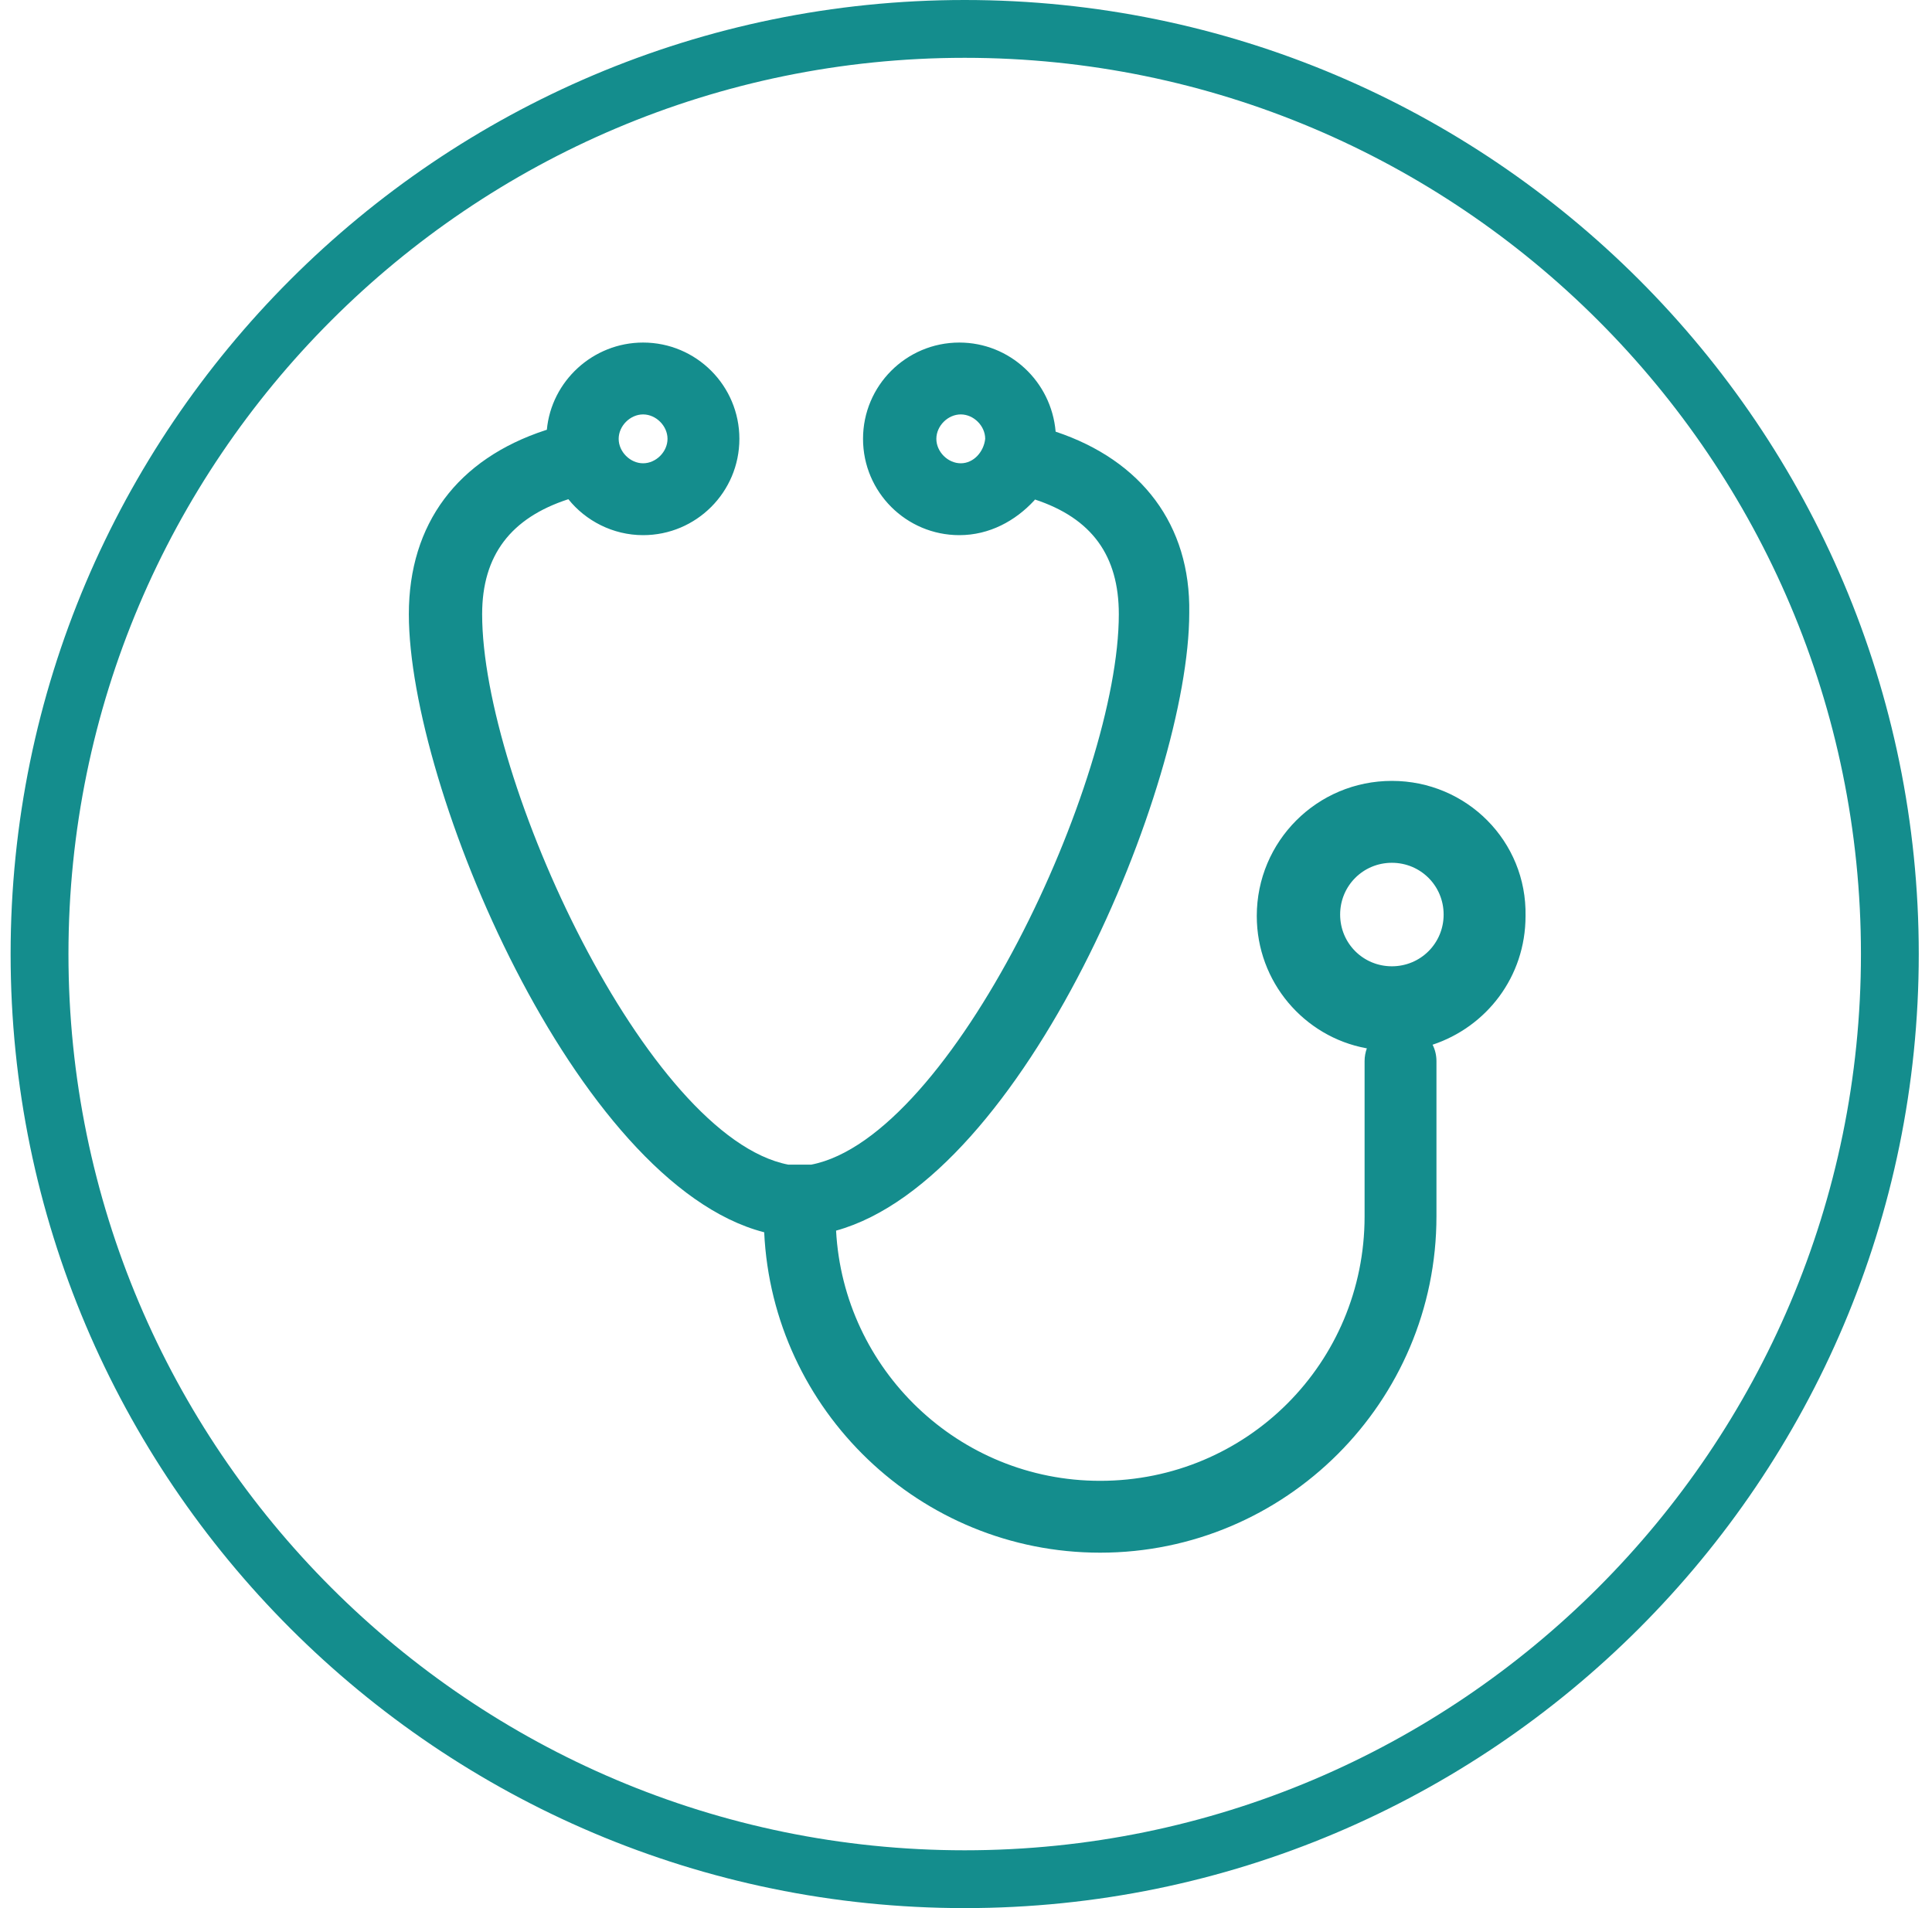 <svg width="81" height="80" viewBox="0 0 81 80" fill="none" xmlns="http://www.w3.org/2000/svg">
<g clip-path="url(#clip0_2658_112)">
<path d="M40.445 80C18.385 80 0.445 62.061 0.445 40C0.445 17.939 18.385 0 40.445 0C62.506 0 80.445 17.939 80.445 40C80.445 62.061 62.506 80 40.445 80ZM40.445 2.424C19.718 2.424 2.87 19.273 2.87 40C2.87 60.727 19.718 77.576 40.445 77.576C61.173 77.576 78.021 60.727 78.021 40C78.021 19.273 61.173 2.424 40.445 2.424Z" fill="#148D8D"/>
<path fill-rule="evenodd" clip-rule="evenodd" d="M26.962 14.362C24.86 14.362 23.117 15.979 22.927 18.018C22.906 18.024 22.885 18.031 22.865 18.038C19.189 19.243 17.141 21.954 17.141 25.75C17.141 32.981 24.13 49.612 32.024 51.661C32.029 51.661 32.034 51.661 32.039 51.662C32.387 59.128 38.573 65.098 46.124 65.098C53.897 65.098 60.224 58.771 60.224 50.998V44.49C60.224 44.241 60.166 44.007 60.062 43.801C62.311 43.055 63.959 40.965 63.959 38.404C64.019 35.27 61.489 32.74 58.355 32.74C55.222 32.74 52.691 35.27 52.691 38.404C52.691 41.176 54.68 43.465 57.271 43.947C57.283 43.95 57.295 43.952 57.306 43.953C57.245 44.12 57.211 44.3 57.211 44.49V50.998C57.211 57.145 52.27 62.086 46.124 62.086C40.18 62.086 35.364 57.408 35.053 51.596C42.94 49.41 49.86 32.916 49.86 25.69C49.92 22.015 47.872 19.304 44.258 18.098V18.098C44.077 15.989 42.33 14.362 40.221 14.362C37.991 14.362 36.183 16.17 36.183 18.399C36.183 20.629 37.991 22.437 40.221 22.437C41.486 22.437 42.571 21.834 43.354 20.991C43.367 20.975 43.38 20.959 43.393 20.943C45.776 21.731 46.907 23.294 46.907 25.75C46.907 32.74 39.918 47.684 34.013 48.829H33.892H33.531H33.169H33.048C27.143 47.684 20.214 32.74 20.214 25.75C20.214 23.28 21.419 21.713 23.828 20.93L23.829 20.93C24.552 21.834 25.697 22.437 26.962 22.437C29.192 22.437 30.999 20.629 30.999 18.399C30.999 16.17 29.192 14.362 26.962 14.362ZM26.962 19.424C26.42 19.424 25.938 18.942 25.938 18.399C25.938 17.857 26.42 17.375 26.962 17.375C27.504 17.375 27.986 17.857 27.986 18.399C27.986 18.942 27.504 19.424 26.962 19.424ZM40.281 19.424C39.739 19.424 39.257 18.942 39.257 18.399C39.257 17.857 39.739 17.375 40.281 17.375C40.823 17.375 41.305 17.857 41.305 18.399C41.245 18.942 40.823 19.424 40.281 19.424ZM56.186 38.344C56.186 39.549 57.15 40.513 58.355 40.513C59.56 40.513 60.525 39.549 60.525 38.344C60.525 37.138 59.56 36.174 58.355 36.174C57.15 36.174 56.186 37.138 56.186 38.344Z" fill="#148D8D"/>
</g>
<defs>
<clipPath id="clip0_2658_112">
<rect width="80" height="80" fill="white" transform="translate(0.445)"/>
</clipPath>
</defs>
</svg>

